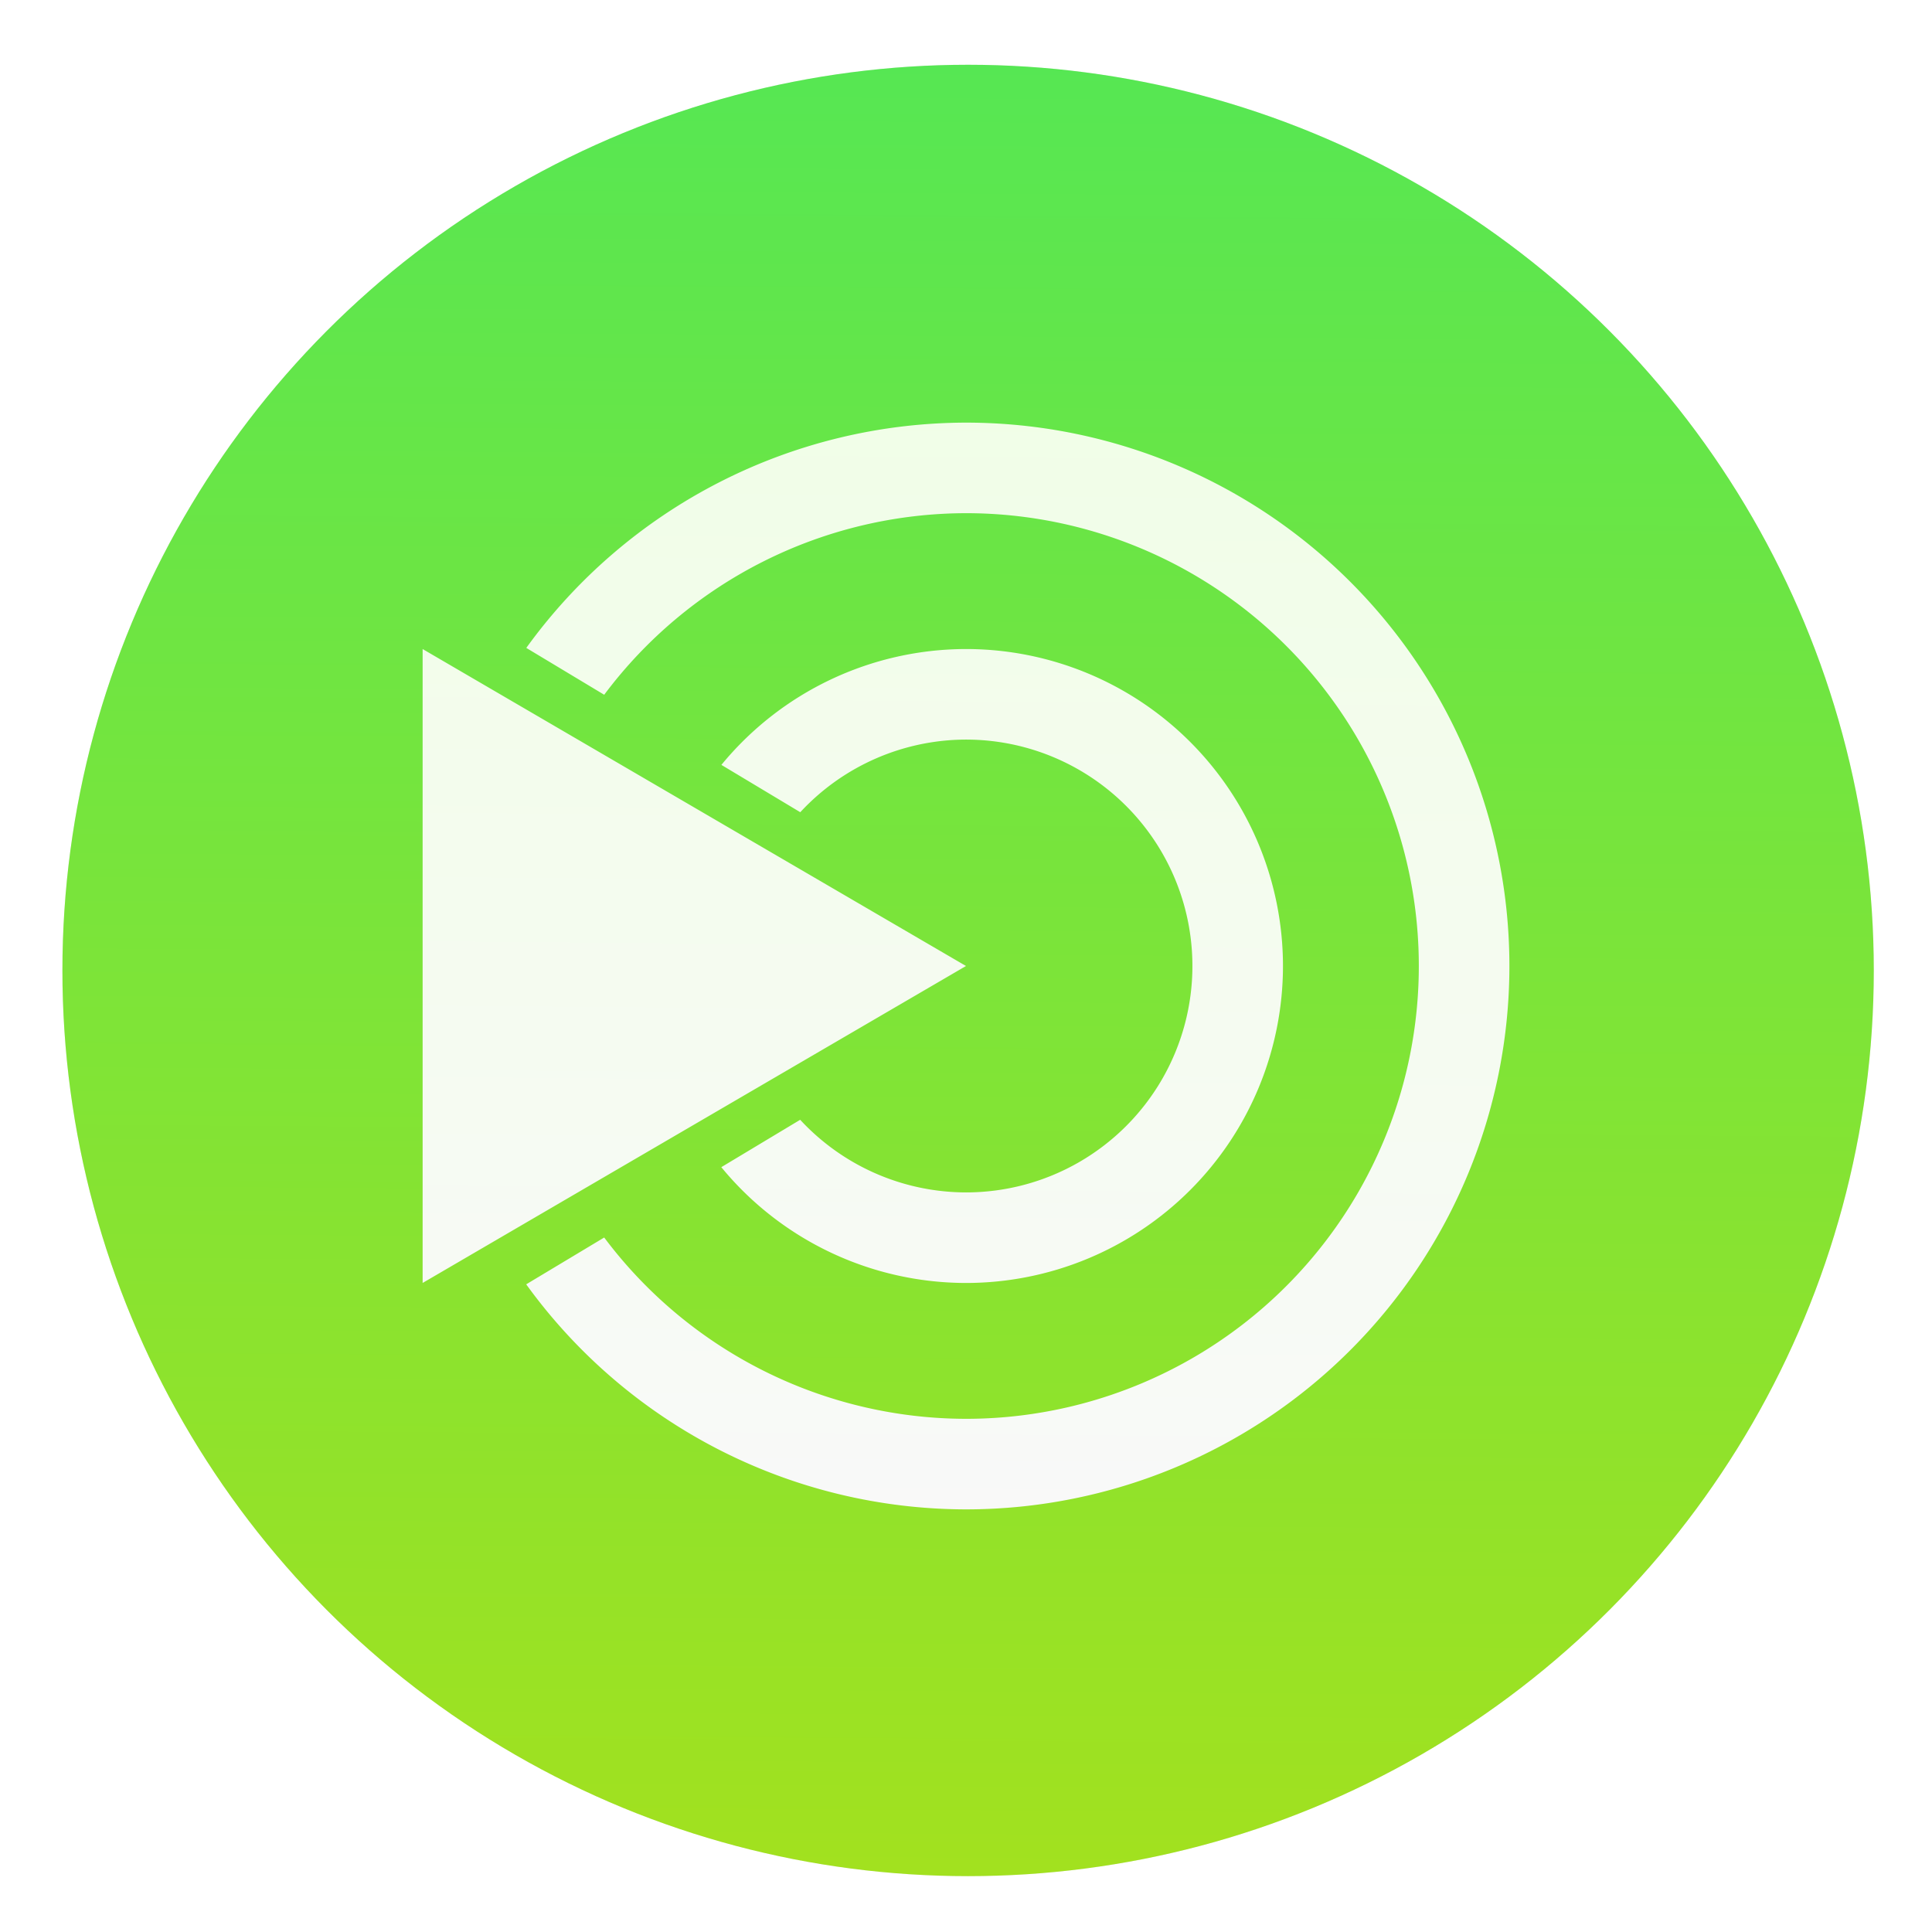 <svg xmlns="http://www.w3.org/2000/svg" width="64" height="64"><defs><linearGradient id="b" x1="400.51" x2="400.7" y1="546.07" y2="517.77" gradientUnits="userSpaceOnUse"><stop offset="0" stop-color="#a3e11e"/><stop offset="1" stop-color="#56e753"/></linearGradient><linearGradient id="d" x1="31.833" x2="32.167" y1="51.559" y2="11.098" gradientUnits="userSpaceOnUse"><stop offset="0" stop-color="#f9f9f9"/><stop offset="1" stop-color="#f0fee6"/></linearGradient><filter id="a" width="1.072" height="1.072" x="-.036" y="-.036" color-interpolation-filters="sRGB"><feGaussianBlur stdDeviation=".42"/></filter><filter id="c" width="1.12" height="1.12" x="-.06" y="-.06" color-interpolation-filters="sRGB"><feGaussianBlur stdDeviation=".9"/></filter></defs><g stroke-width=".733" transform="translate(-826.352 -1107.5)scale(2.143)"><circle cx="400.57" cy="531.8" r="14" filter="url(#a)" opacity=".25"/><circle cx="400.57" cy="531.8" r="14" fill="url(#b)"/><circle cx="400.57" cy="531.8" r="14" fill="none"/></g><path d="M32 14a18 18 0 0 0-14.566 7.463l2.581 1.552A15 15 0 0 1 32 17a15 15 0 0 1 15 15 15 15 0 0 1-15 15 15 15 0 0 1-11.985-6.006l-2.584 1.551A18 18 0 0 0 32.001 50a18 18 0 0 0 18-18 18 18 0 0 0-18-18zm-18 7.5v21L32 32zm18 0a10.5 10.5 0 0 0-8.103 3.838l2.613 1.568A7.5 7.5 0 0 1 32 24.5a7.5 7.5 0 0 1 7.5 7.5 7.5 7.5 0 0 1-7.5 7.5 7.5 7.5 0 0 1-5.493-2.406l-2.613 1.57A10.5 10.5 0 0 0 32 42.5 10.5 10.5 0 0 0 42.5 32 10.5 10.5 0 0 0 32 21.5" filter="url(#c)" opacity=".15"/><path fill="url(#d)" d="M32 14a18 18 0 0 0-14.566 7.463l2.581 1.552A15 15 0 0 1 32 17a15 15 0 0 1 15 15 15 15 0 0 1-15 15 15 15 0 0 1-11.985-6.006l-2.584 1.551A18 18 0 0 0 32.001 50a18 18 0 0 0 18-18 18 18 0 0 0-18-18zm-18 7.5v21L32 32zm18 0a10.5 10.5 0 0 0-8.103 3.838l2.613 1.568A7.5 7.5 0 0 1 32 24.5a7.5 7.5 0 0 1 7.5 7.5 7.5 7.5 0 0 1-7.5 7.5 7.5 7.5 0 0 1-5.493-2.406l-2.613 1.57A10.5 10.5 0 0 0 32 42.5 10.5 10.5 0 0 0 42.5 32 10.5 10.5 0 0 0 32 21.5"/></svg>